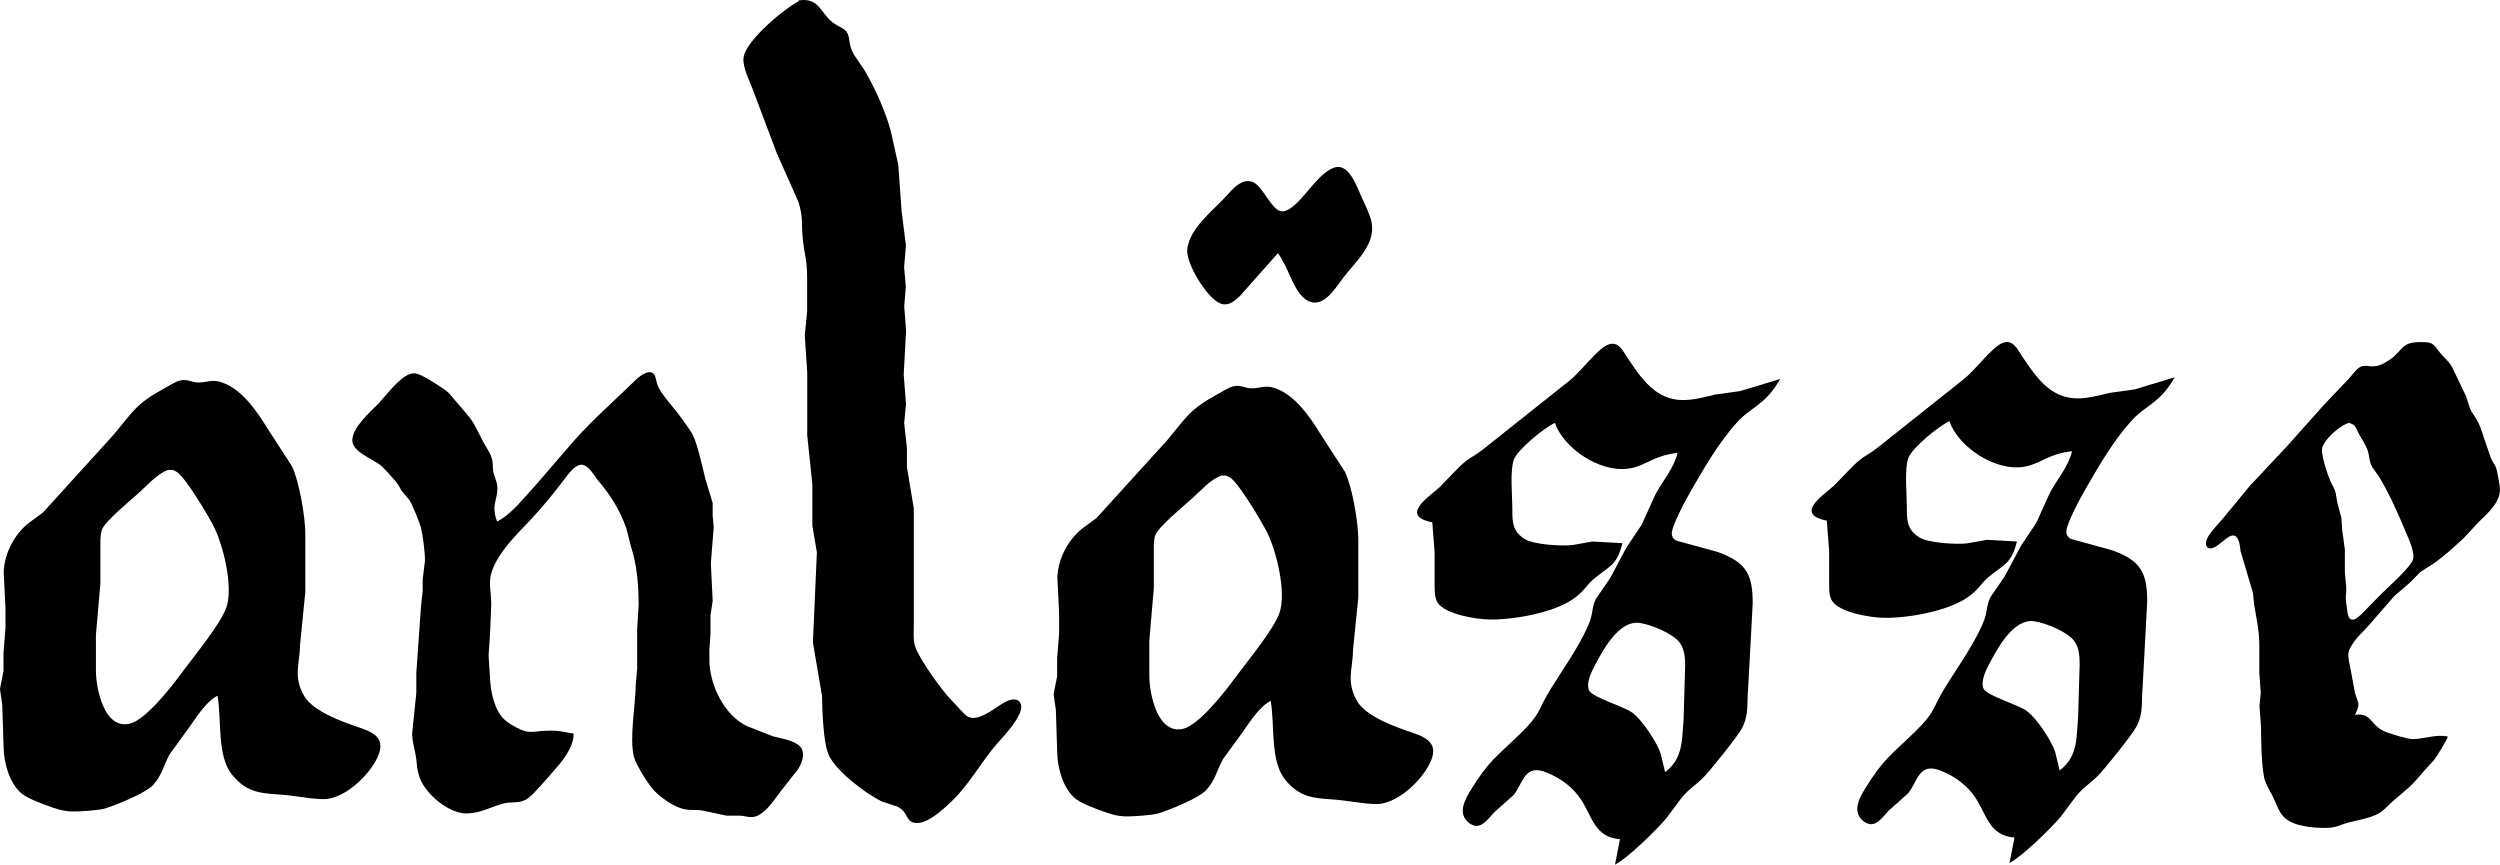 <?xml version="1.0" encoding="UTF-8" standalone="no"?>
<!-- Created with Inkscape (http://www.inkscape.org/) -->

<svg
   width="309.205"
   height="106.941"
   viewBox="0 0 81.811 28.295"
   version="1.1"
   id="svg1"
   inkscape:version="1.3 (0e150ed6c4, 2023-07-21)"
   sodipodi:docname="anlaesse.svg"
   inkscape:export-filename="patenschaften kachel.jpg"
   inkscape:export-xdpi="96"
   inkscape:export-ydpi="96"
   xmlns:inkscape="http://www.inkscape.org/namespaces/inkscape"
   xmlns:sodipodi="http://sodipodi.sourceforge.net/DTD/sodipodi-0.dtd"
   xmlns="http://www.w3.org/2000/svg"
   xmlns:svg="http://www.w3.org/2000/svg">
  <sodipodi:namedview
     id="namedview1"
     pagecolor="#ffffff"
     bordercolor="#000000"
     borderopacity="0.25"
     inkscape:showpageshadow="2"
     inkscape:pageopacity="0.0"
     inkscape:pagecheckerboard="0"
     inkscape:deskcolor="#d1d1d1"
     inkscape:document-units="mm"
     inkscape:zoom="1.1265946"
     inkscape:cx="219.68861"
     inkscape:cy="157.99827"
     inkscape:window-width="1920"
     inkscape:window-height="989"
     inkscape:window-x="0"
     inkscape:window-y="0"
     inkscape:window-maximized="1"
     inkscape:current-layer="layer1"
     showguides="true"
     inkscape:export-bgcolor="#ffffff00">
    <sodipodi:guide
       position="45.886,267.778"
       orientation="0,-1"
       id="guide1"
       inkscape:locked="false" />
    <sodipodi:guide
       position="67.118,243.457"
       orientation="0,-1"
       id="guide2"
       inkscape:locked="false" />
    <sodipodi:guide
       position="30.603,151.322"
       orientation="0,-1"
       id="guide3"
       inkscape:locked="false" />
    <sodipodi:guide
       position="30.39,137.275"
       orientation="0,-1"
       id="guide4"
       inkscape:locked="false" />
    <sodipodi:guide
       position="22.495,15.656"
       orientation="0,-1"
       id="guide5"
       inkscape:locked="false" />
    <sodipodi:guide
       position="33.421,29.6"
       orientation="0,-1"
       id="guide6"
       inkscape:locked="false" />
  </sodipodi:namedview>
  <defs
     id="defs1" />
  <g
     inkscape:label="Layer 1"
     inkscape:groupmode="layer"
     id="layer1"
     transform="translate(-15.116,-114.397)">
    <path
       id="Selection-3-2"
       fill="none"
       stroke="#000000"
       stroke-width="0.077"
       d="m 95.222,138.5 c -0.042,0.125 -0.358,0.647 -0.446,0.759 0,0 -0.346,0.38 -0.346,0.38 -0.442,0.528 -0.507,0.542 -1.011,0.977 -0.159,0.137 -0.288,0.308 -0.476,0.407 -0.299,0.157 -0.628,0.2 -0.949,0.284 -0.326,0.086 -0.403,0.177 -0.759,0.182 -0.4,0.005 -1.071,-0.048 -1.366,-0.342 -0.196,-0.195 -0.264,-0.465 -0.385,-0.702 -0.092,-0.181 -0.245,-0.42 -0.279,-0.617 -0.094,-0.556 -0.089,-1.101 -0.099,-1.661 0,0 -0.05,-0.664 -0.05,-0.664 0,0 0.042,-0.427 0.042,-0.427 0,0 -0.047,-0.664 -0.047,-0.664 0,0 0,-0.902 0,-0.902 -0.001,-0.487 -0.096,-0.861 -0.169,-1.329 0,0 -0.039,-0.38 -0.039,-0.38 0,0 -0.407,-1.376 -0.407,-1.376 -0.017,-0.138 -0.04,-0.454 -0.203,-0.501 -0.19,-0.055 -0.466,0.325 -0.7,0.403 -0.187,0.062 -0.256,-0.067 -0.217,-0.234 0.043,-0.186 0.37,-0.532 0.506,-0.684 0,0 0.924,-1.119 0.924,-1.119 0,0 1.202,-1.281 1.202,-1.281 0,0 1.23,-1.376 1.23,-1.376 0,0 0.811,-0.854 0.811,-0.854 0.093,-0.1 0.243,-0.306 0.351,-0.366 0.232,-0.128 0.368,0.076 0.745,-0.108 0.687,-0.336 0.518,-0.704 1.186,-0.712 0.101,-0.001 0.287,-0.007 0.378,0.029 0.147,0.057 0.21,0.188 0.304,0.304 0.143,0.174 0.329,0.315 0.425,0.522 0,0 0.432,0.902 0.432,0.902 0,0 0.142,0.427 0.142,0.427 0.078,0.174 0.197,0.267 0.339,0.617 0,0 0.322,0.949 0.322,0.949 0.06,0.174 0.119,0.209 0.175,0.332 0.044,0.097 0.132,0.596 0.137,0.712 0.018,0.459 -0.409,0.807 -0.702,1.1 0,0 -0.479,0.516 -0.479,0.516 -0.31,0.283 -0.606,0.562 -0.949,0.807 0,0 -0.473,0.305 -0.473,0.305 0,0 -0.338,0.343 -0.338,0.343 0,0 -0.516,0.445 -0.516,0.445 0,0 -0.823,0.945 -0.823,0.945 -0.185,0.215 -0.333,0.323 -0.506,0.569 -0.066,0.095 -0.147,0.217 -0.17,0.332 -0.028,0.137 0.035,0.38 0.064,0.522 0,0 0.149,0.807 0.149,0.807 0.029,0.109 0.113,0.284 0.113,0.38 0,0.102 -0.072,0.235 -0.11,0.332 0.579,-0.085 0.475,0.376 1.044,0.574 0.183,0.064 0.679,0.223 0.854,0.22 0.359,-0.006 0.775,-0.169 1.139,-0.083 z m -3.229,-10.265 c -0.28,0.056 -0.873,0.579 -0.893,0.869 -0.015,0.213 0.187,0.84 0.279,1.044 0.065,0.143 0.13,0.217 0.17,0.38 0,0 0.057,0.332 0.057,0.332 0,0 0.129,0.475 0.129,0.475 0,0 0.03,0.427 0.03,0.427 0,0 0.085,0.617 0.085,0.617 0,0 0,0.759 0,0.759 0,0 0.045,0.475 0.045,0.475 0.013,0.286 -0.056,0.197 0.025,0.712 0.017,0.107 0.031,0.352 0.181,0.351 0.112,-4.7e-4 0.244,-0.135 0.319,-0.209 0,0 0.632,-0.644 0.632,-0.644 0.225,-0.221 0.942,-0.858 1.026,-1.111 0.076,-0.23 -0.141,-0.679 -0.233,-0.902 -0.255,-0.618 -0.528,-1.226 -0.87,-1.803 0,0 -0.234,-0.332 -0.234,-0.332 -0.097,-0.164 -0.082,-0.343 -0.14,-0.522 -0.066,-0.206 -0.197,-0.38 -0.298,-0.569 -0.099,-0.185 -0.093,-0.288 -0.31,-0.346 z"
       style="fill:#000000;fill-opacity:1;stroke:none;stroke-width:0;stroke-linejoin:round;stroke-dasharray:none;stroke-opacity:1;paint-order:stroke fill markers" />
    <path
       id="Selection-5"
       fill="none"
       stroke="#000000"
       stroke-width="0.074"
       d="m 22.234,137.164 c -0.382,0.198 -0.673,0.684 -0.925,1.032 0,0 -0.641,0.884 -0.641,0.884 -0.185,0.335 -0.256,0.696 -0.542,1.006 -0.243,0.265 -1.208,0.656 -1.576,0.769 -0.19,0.058 -0.819,0.1 -1.032,0.098 -0.331,-0.002 -0.581,-0.091 -0.884,-0.203 -0.229,-0.085 -0.618,-0.232 -0.803,-0.381 -0.404,-0.327 -0.591,-1.012 -0.597,-1.511 0,0 -0.045,-1.4 -0.045,-1.4 0,0 -0.074,-0.516 -0.074,-0.516 0,0 0.115,-0.589 0.115,-0.589 0,0 0,-0.589 0,-0.589 0,0 0.065,-0.81 0.065,-0.81 0,0 0,-0.663 0,-0.663 0,0 -0.058,-1.179 -0.058,-1.179 0.027,-0.608 0.337,-1.21 0.808,-1.592 0,0 0.477,-0.351 0.477,-0.351 0,0 2.316,-2.551 2.316,-2.551 0.642,-0.765 0.724,-1 1.627,-1.496 0.132,-0.073 0.384,-0.229 0.516,-0.266 0.281,-0.078 0.399,0.073 0.663,0.057 0.192,0.007 0.428,-0.119 0.737,0 0.64,0.214 1.138,0.933 1.474,1.483 0,0 0.811,1.253 0.811,1.253 0.239,0.479 0.441,1.667 0.441,2.21 0,0 0,1.916 0,1.916 0,0 -0.17,1.695 -0.17,1.695 -0.01,0.668 -0.235,1.051 0.127,1.694 0.288,0.511 1.263,0.859 1.812,1.041 0.553,0.183 0.878,0.41 0.57,1.023 -0.279,0.555 -0.968,1.215 -1.602,1.311 -0.306,0.046 -0.982,-0.086 -1.326,-0.119 -0.759,-0.074 -1.272,-0.006 -1.813,-0.677 -0.497,-0.617 -0.331,-1.797 -0.471,-2.577 z m -1.621,-7.389 c -0.382,0.151 -0.655,0.483 -0.958,0.754 -0.262,0.235 -1.084,0.911 -1.198,1.189 -0.065,0.158 -0.055,0.411 -0.055,0.583 0,0 0,1.179 0,1.179 0,0 -0.147,1.695 -0.147,1.695 0,0 0,1.179 0,1.179 0.003,0.587 0.272,1.919 1.105,1.726 0.524,-0.122 1.372,-1.214 1.694,-1.653 0.388,-0.528 1.264,-1.583 1.465,-2.137 0.242,-0.668 -0.092,-2.034 -0.402,-2.652 -0.174,-0.348 -0.931,-1.622 -1.212,-1.796 -0.147,-0.091 -0.145,-0.06 -0.292,-0.067 z"
       style="fill:#000000;fill-opacity:1;stroke:none;stroke-width:0;stroke-dasharray:none;stroke-opacity:1;paint-order:stroke fill markers" />
    <path
       id="Selection-5-9"
       fill="none"
       stroke="#000000"
       stroke-width="0.074"
       d="m 56.698,137.333 c -0.382,0.198 -0.671,0.682 -0.923,1.029 0,0 -0.64,0.882 -0.64,0.882 -0.185,0.334 -0.256,0.695 -0.541,1.004 -0.243,0.265 -1.206,0.655 -1.573,0.768 -0.19,0.058 -0.818,0.099 -1.029,0.098 -0.33,-0.002 -0.579,-0.09 -0.882,-0.202 -0.229,-0.085 -0.617,-0.232 -0.801,-0.38 -0.403,-0.326 -0.59,-1.009 -0.596,-1.508 0,0 -0.045,-1.397 -0.045,-1.397 0,0 -0.073,-0.515 -0.073,-0.515 0,0 0.115,-0.588 0.115,-0.588 0,0 0,-0.588 0,-0.588 0,0 0.065,-0.809 0.065,-0.809 0,0 0,-0.662 0,-0.662 0,0 -0.058,-1.176 -0.058,-1.176 0.026,-0.607 0.337,-1.207 0.807,-1.589 0,0 0.476,-0.351 0.476,-0.351 0,0 2.311,-2.545 2.311,-2.545 0.641,-0.763 0.722,-0.998 1.623,-1.493 0.132,-0.073 0.383,-0.229 0.515,-0.265 0.28,-0.078 0.398,0.073 0.662,0.057 0.191,0.007 0.427,-0.119 0.735,0 0.638,0.214 1.136,0.931 1.47,1.48 0,0 0.809,1.25 0.809,1.25 0.239,0.478 0.44,1.663 0.44,2.206 0,0 0,1.912 0,1.912 0,0 -0.17,1.691 -0.17,1.691 -0.01,0.667 -0.235,1.048 0.126,1.69 0.287,0.51 1.26,0.857 1.808,1.039 0.552,0.182 0.876,0.41 0.569,1.021 -0.279,0.554 -0.966,1.212 -1.598,1.308 -0.305,0.046 -0.98,-0.086 -1.323,-0.119 -0.757,-0.074 -1.27,-0.006 -1.809,-0.676 -0.496,-0.615 -0.33,-1.793 -0.47,-2.572 z m -1.618,-7.374 c -0.382,0.151 -0.654,0.482 -0.956,0.753 -0.262,0.235 -1.082,0.909 -1.196,1.187 -0.065,0.157 -0.054,0.41 -0.054,0.582 0,0 0,1.176 0,1.176 0,0 -0.147,1.691 -0.147,1.691 0,0 0,1.176 0,1.176 0.003,0.586 0.271,1.915 1.103,1.723 0.523,-0.121 1.369,-1.212 1.69,-1.649 0.387,-0.527 1.262,-1.579 1.462,-2.132 0.241,-0.666 -0.092,-2.029 -0.401,-2.647 -0.174,-0.347 -0.929,-1.619 -1.209,-1.793 -0.147,-0.091 -0.145,-0.06 -0.291,-0.067 z"
       style="fill:#000000;fill-opacity:1;stroke:none;stroke-width:0;stroke-dasharray:none;stroke-opacity:1;paint-order:stroke fill markers" />
    <path
       id="Selection-2"
       fill="none"
       stroke="#000000"
       stroke-width="0.05"
       d="m 31.386,131.462 c 0.48,-0.245 0.856,-0.76 1.227,-1.152 0,0 1.247,-1.445 1.247,-1.445 0.369,-0.422 0.758,-0.803 1.167,-1.185 0,0 0.946,-0.901 0.946,-0.901 0.108,-0.088 0.311,-0.244 0.459,-0.195 0.16,0.052 0.138,0.263 0.21,0.439 0.096,0.234 0.432,0.616 0.602,0.83 0.118,0.148 0.468,0.626 0.543,0.775 0.162,0.323 0.319,1.074 0.418,1.464 0,0 0.232,0.763 0.232,0.763 0,0 0,0.417 0,0.417 0,0 0.035,0.378 0.035,0.378 0,0 -0.094,1.18 -0.094,1.18 0,0 0.06,1.228 0.06,1.228 0,0 -0.071,0.472 -0.071,0.472 0,0 0,0.614 0,0.614 0,0 -0.037,0.519 -0.037,0.519 0,0 0,0.331 0,0.331 0.004,0.809 0.479,1.803 1.228,2.164 0,0 0.85,0.333 0.85,0.333 0,0 0.472,0.116 0.472,0.116 0.171,0.06 0.409,0.138 0.484,0.319 0.088,0.212 -0.026,0.479 -0.143,0.656 0,0 -0.556,0.708 -0.556,0.708 -0.192,0.255 -0.407,0.59 -0.683,0.761 -0.224,0.138 -0.378,0.072 -0.614,0.039 0,0 -0.472,0 -0.472,0 0,0 -0.803,-0.171 -0.803,-0.171 -0.315,-0.051 -0.49,0.059 -0.944,-0.179 -0.189,-0.099 -0.461,-0.3 -0.61,-0.452 -0.2,-0.205 -0.608,-0.856 -0.679,-1.131 -0.153,-0.597 0.053,-1.684 0.061,-2.361 0,0 0.046,-0.519 0.046,-0.519 0,0 0,-1.275 0,-1.275 0,0 0.048,-0.803 0.048,-0.803 9.36e-4,-0.644 -0.054,-1.32 -0.256,-1.936 0,0 -0.143,-0.567 -0.143,-0.567 -0.211,-0.6 -0.506,-1.077 -0.914,-1.558 -0.139,-0.164 -0.332,-0.55 -0.576,-0.533 -0.209,0.014 -0.432,0.331 -0.549,0.486 -0.331,0.437 -0.687,0.874 -1.06,1.275 -0.416,0.447 -0.912,0.908 -1.192,1.464 -0.294,0.583 -0.129,0.792 -0.133,1.356 0,0 -0.04,0.958 -0.04,0.958 0,0 -0.047,0.708 -0.047,0.708 0,0 0.045,0.708 0.045,0.708 0.021,0.457 0.135,1.088 0.495,1.403 0.108,0.094 0.231,0.168 0.357,0.235 0.463,0.249 0.548,0.116 1.039,0.11 0.466,-0.006 0.434,0.038 0.85,0.094 -0.012,0.494 -0.388,0.919 -0.701,1.275 -0.161,0.183 -0.64,0.747 -0.81,0.855 -0.288,0.183 -0.512,0.082 -0.803,0.162 -0.418,0.116 -0.723,0.311 -1.18,0.323 -0.589,0.017 -1.382,-0.656 -1.557,-1.199 -0.098,-0.304 -0.066,-0.339 -0.106,-0.614 -0.04,-0.278 -0.125,-0.506 -0.131,-0.803 0,0 0.137,-1.322 0.137,-1.322 0,0 0,-0.661 0,-0.661 0,0 0.153,-2.172 0.153,-2.172 0,0 0.056,-0.519 0.056,-0.519 0,0 0,-0.378 0,-0.378 0,0 0.07,-0.567 0.07,-0.567 0.021,-0.221 -0.066,-0.859 -0.119,-1.086 -0.038,-0.164 -0.298,-0.811 -0.387,-0.936 0,0 -0.248,-0.293 -0.248,-0.293 0,0 -0.128,-0.221 -0.128,-0.221 -0.072,-0.108 -0.442,-0.517 -0.54,-0.602 -0.268,-0.232 -0.99,-0.458 -0.951,-0.875 0.039,-0.409 0.55,-0.856 0.822,-1.133 0.27,-0.275 0.714,-0.905 1.086,-1.007 0.162,-0.044 0.284,0.019 0.425,0.092 0.177,0.092 0.7,0.407 0.83,0.543 0,0 0.317,0.372 0.317,0.372 0.534,0.61 0.451,0.544 0.807,1.228 0.092,0.177 0.211,0.322 0.272,0.519 0.06,0.19 0.023,0.307 0.058,0.472 0,0 0.118,0.378 0.118,0.378 0.07,0.501 -0.22,0.628 0,1.228 z"
       style="fill:#000000;fill-opacity:1;stroke:none;stroke-width:0;stroke-dasharray:none;stroke-opacity:1;paint-order:stroke fill markers" />
    <path
       id="Selection #3"
       fill="none"
       stroke="#000000"
       stroke-width="0.08"
       d="m 41.328,114.441 c 0.564,-0.052 0.612,0.391 0.986,0.7 0.198,0.164 0.373,0.186 0.471,0.318 0.129,0.175 0.028,0.376 0.244,0.752 0,0 0.326,0.478 0.326,0.478 0.354,0.584 0.797,1.564 0.923,2.232 0,0 0.194,0.877 0.194,0.877 0,0 0.109,1.514 0.109,1.514 0,0 0.14,1.116 0.14,1.116 0,0 -0.058,0.717 -0.058,0.717 0,0 0.056,0.638 0.056,0.638 0,0 -0.053,0.638 -0.053,0.638 0,0 0.061,0.797 0.061,0.797 0,0 -0.078,1.435 -0.078,1.435 0,0 0.075,0.956 0.075,0.956 0,0 -0.06,0.638 -0.06,0.638 0,0 0.09,0.797 0.09,0.797 0,0 0,0.638 0,0.638 0,0 0.225,1.355 0.225,1.355 0,0 0,0.797 0,0.797 0,0 0,3.108 0,3.108 -0.006,0.206 -0.016,0.441 0.051,0.638 0.14,0.415 0.906,1.483 1.232,1.8 0.122,0.118 0.394,0.449 0.51,0.507 0.396,0.198 0.953,-0.331 1.279,-0.494 0.162,-0.081 0.42,-0.135 0.444,0.119 0.028,0.292 -0.498,0.885 -0.693,1.097 -0.659,0.72 -0.956,1.443 -1.743,2.142 -0.219,0.194 -0.613,0.534 -0.919,0.539 -0.388,0.007 -0.232,-0.35 -0.658,-0.539 0,0 -0.481,-0.159 -0.481,-0.159 -0.514,-0.238 -1.5,-0.991 -1.729,-1.505 -0.177,-0.398 -0.21,-1.452 -0.215,-1.913 0,0 -0.299,-1.753 -0.299,-1.753 0,0 0.056,-1.275 0.056,-1.275 0,0 0.074,-1.674 0.074,-1.674 0,0 -0.148,-0.877 -0.148,-0.877 0,0 0,-1.355 0,-1.355 0,0 -0.168,-1.594 -0.168,-1.594 0,0 0,-2.072 0,-2.072 0,0 -0.08,-1.196 -0.08,-1.196 0,0 0.077,-0.797 0.077,-0.797 0,0 0,-1.036 0,-1.036 0.002,-0.698 -0.087,-0.772 -0.145,-1.355 -0.049,-0.49 0.026,-0.65 -0.141,-1.196 0,0 -0.708,-1.594 -0.708,-1.594 0,0 -0.781,-2.072 -0.781,-2.072 -0.109,-0.291 -0.341,-0.74 -0.307,-1.036 0.063,-0.544 1.354,-1.616 1.842,-1.85 z"
       style="fill:#000000;fill-opacity:1" />
    <path
       id="Selection #2"
       fill="none"
       stroke="#000000"
       stroke-width="0.085"
       d="m 61.987,131.49 c -1.074,-0.214 -0.133,-0.814 0.238,-1.148 0,0 0.492,-0.51 0.492,-0.51 0.494,-0.516 0.52,-0.398 0.99,-0.777 0,0 2.785,-2.214 2.785,-2.214 0.37,-0.297 0.904,-1.032 1.241,-1.164 0.356,-0.139 0.497,0.217 0.648,0.44 0.326,0.481 0.708,1.077 1.306,1.287 0.532,0.187 1.044,0.024 1.556,-0.095 0,0 0.819,-0.114 0.819,-0.114 0,0 1.311,-0.397 1.311,-0.397 -0.504,0.882 -0.94,0.888 -1.432,1.441 -0.594,0.665 -1.036,1.437 -1.474,2.192 -0.147,0.253 -0.657,1.183 -0.642,1.43 0.007,0.104 0.043,0.163 0.134,0.223 0,0 1.366,0.376 1.366,0.376 0.976,0.344 1.145,0.779 1.147,1.68 0,0 -0.15,2.801 -0.15,2.801 -0.048,0.467 0.039,0.825 -0.201,1.287 -0.14,0.268 -1.076,1.436 -1.303,1.652 -0.256,0.245 -0.406,0.311 -0.667,0.618 0,0 -0.509,0.681 -0.509,0.681 -0.304,0.362 -1.255,1.298 -1.677,1.514 0,0 0.164,-0.833 0.164,-0.833 -0.825,-0.062 -0.908,-0.737 -1.268,-1.287 -0.265,-0.405 -0.644,-0.69 -1.108,-0.886 -0.766,-0.324 -0.782,0.338 -1.107,0.728 0,0 -0.605,0.539 -0.605,0.539 -0.235,0.226 -0.479,0.674 -0.863,0.364 -0.363,-0.293 -0.138,-0.734 0.055,-1.048 0.618,-1 0.83,-1.08 1.64,-1.871 0.697,-0.681 0.546,-0.741 0.99,-1.459 0.421,-0.682 0.884,-1.311 1.212,-2.044 0.201,-0.45 0.109,-0.594 0.271,-0.908 0,0 0.466,-0.681 0.466,-0.681 0,0 0.523,-0.984 0.523,-0.984 0,0 0.505,-0.757 0.505,-0.757 0,0 0.446,-0.984 0.446,-0.984 0.262,-0.487 0.591,-0.834 0.727,-1.362 -0.767,0.073 -1.031,0.414 -1.556,0.504 -0.973,0.168 -2.172,-0.659 -2.458,-1.488 -0.339,0.151 -1.235,0.88 -1.347,1.211 -0.127,0.375 -0.047,1.152 -0.046,1.589 8.23e-4,0.416 -0.01,0.746 0.413,1.004 0.297,0.182 1.192,0.233 1.553,0.194 0,0 0.655,-0.117 0.655,-0.117 0,0 0.983,0.055 0.983,0.055 -0.197,0.767 -0.44,0.745 -0.953,1.182 -0.23,0.196 -0.31,0.412 -0.686,0.662 -0.658,0.438 -1.896,0.662 -2.703,0.654 -0.456,-0.005 -1.452,-0.171 -1.706,-0.55 -0.115,-0.171 -0.096,-0.463 -0.099,-0.661 0,0 0,-0.984 0,-0.984 z m 7.619,8.174 c 0.606,-0.453 0.546,-1.088 0.605,-1.741 0,0 0.051,-1.741 0.051,-1.741 -0.003,-0.256 -0.015,-0.521 -0.171,-0.743 -0.213,-0.304 -0.921,-0.594 -1.303,-0.655 -0.722,-0.114 -1.262,0.973 -1.526,1.474 -0.099,0.188 -0.242,0.528 -0.144,0.734 0.11,0.232 1.129,0.513 1.421,0.733 0.326,0.245 0.797,0.958 0.921,1.333 z"
       style="fill:#000000;fill-opacity:1;stroke:none;stroke-width:0;stroke-dasharray:none;stroke-opacity:1;paint-order:stroke fill markers" />
    <path
       id="Selection #2-5"
       fill="none"
       stroke="#000000"
       stroke-width="0.085"
       d="m 74.897,131.435 c -1.074,-0.214 -0.133,-0.814 0.238,-1.148 0,0 0.492,-0.51 0.492,-0.51 0.494,-0.516 0.52,-0.398 0.99,-0.777 0,0 2.785,-2.214 2.785,-2.214 0.37,-0.297 0.904,-1.032 1.241,-1.164 0.356,-0.139 0.497,0.217 0.648,0.44 0.326,0.481 0.708,1.077 1.306,1.287 0.532,0.187 1.044,0.024 1.556,-0.095 0,0 0.819,-0.114 0.819,-0.114 0,0 1.311,-0.397 1.311,-0.397 -0.504,0.882 -0.94,0.888 -1.432,1.441 -0.594,0.665 -1.036,1.437 -1.474,2.192 -0.147,0.253 -0.657,1.183 -0.642,1.43 0.007,0.104 0.043,0.163 0.134,0.223 0,0 1.366,0.376 1.366,0.376 0.976,0.344 1.145,0.779 1.147,1.68 0,0 -0.15,2.801 -0.15,2.801 -0.048,0.467 0.039,0.825 -0.201,1.287 -0.14,0.268 -1.076,1.436 -1.303,1.652 -0.256,0.245 -0.406,0.311 -0.667,0.618 0,0 -0.509,0.681 -0.509,0.681 -0.304,0.362 -1.255,1.298 -1.677,1.514 0,0 0.164,-0.833 0.164,-0.833 -0.825,-0.062 -0.908,-0.737 -1.268,-1.287 -0.265,-0.405 -0.644,-0.69 -1.108,-0.886 -0.766,-0.324 -0.782,0.338 -1.107,0.728 0,0 -0.605,0.539 -0.605,0.539 -0.235,0.226 -0.479,0.674 -0.863,0.364 -0.363,-0.293 -0.138,-0.734 0.055,-1.048 0.618,-1 0.83,-1.08 1.64,-1.871 0.697,-0.681 0.546,-0.741 0.99,-1.459 0.421,-0.682 0.884,-1.311 1.212,-2.044 0.201,-0.45 0.109,-0.594 0.271,-0.908 0,0 0.466,-0.681 0.466,-0.681 0,0 0.523,-0.984 0.523,-0.984 0,0 0.505,-0.757 0.505,-0.757 0,0 0.446,-0.984 0.446,-0.984 0.262,-0.487 0.591,-0.834 0.727,-1.362 -0.767,0.073 -1.031,0.414 -1.556,0.504 -0.973,0.168 -2.172,-0.659 -2.458,-1.488 -0.339,0.151 -1.235,0.88 -1.347,1.211 -0.127,0.375 -0.047,1.152 -0.046,1.589 8.22e-4,0.416 -0.01,0.746 0.413,1.004 0.297,0.182 1.192,0.233 1.553,0.194 0,0 0.655,-0.117 0.655,-0.117 0,0 0.983,0.055 0.983,0.055 -0.197,0.767 -0.44,0.745 -0.953,1.182 -0.23,0.196 -0.31,0.412 -0.686,0.662 -0.658,0.438 -1.896,0.662 -2.703,0.654 -0.456,-0.005 -1.452,-0.171 -1.706,-0.55 -0.115,-0.171 -0.096,-0.463 -0.099,-0.661 0,0 0,-0.984 0,-0.984 z m 7.619,8.174 c 0.606,-0.453 0.546,-1.088 0.605,-1.741 0,0 0.051,-1.741 0.051,-1.741 -0.003,-0.256 -0.015,-0.521 -0.171,-0.743 -0.213,-0.304 -0.921,-0.594 -1.303,-0.655 -0.722,-0.114 -1.262,0.973 -1.526,1.474 -0.099,0.188 -0.242,0.528 -0.144,0.734 0.11,0.232 1.129,0.513 1.421,0.733 0.326,0.245 0.797,0.958 0.921,1.333 z"
       style="fill:#000000;fill-opacity:1;stroke:none;stroke-width:0;stroke-dasharray:none;stroke-opacity:1;paint-order:stroke fill markers" />
    <path
       id="Selection"
       fill="none"
       stroke="#000000"
       stroke-width="0.085"
       d="m 56.939,122.614 c 0,0 -1.273,1.434 -1.273,1.434 -0.163,0.154 -0.346,0.33 -0.588,0.245 -0.415,-0.147 -1.138,-1.31 -1.065,-1.764 0.111,-0.692 0.831,-1.203 1.269,-1.693 0.185,-0.207 0.474,-0.557 0.793,-0.452 0.329,0.108 0.599,0.907 0.957,0.968 0.206,0.036 0.432,-0.168 0.57,-0.298 0.318,-0.301 0.756,-0.99 1.199,-1.136 0.433,-0.143 0.695,0.639 0.831,0.942 0.107,0.24 0.283,0.577 0.328,0.823 0.13,0.704 -0.521,1.253 -0.922,1.778 -0.283,0.369 -0.704,1.111 -1.233,0.65 -0.353,-0.306 -0.489,-0.999 -0.864,-1.497 z"
       style="fill:#000000;fill-opacity:1" />
  </g>
</svg>
